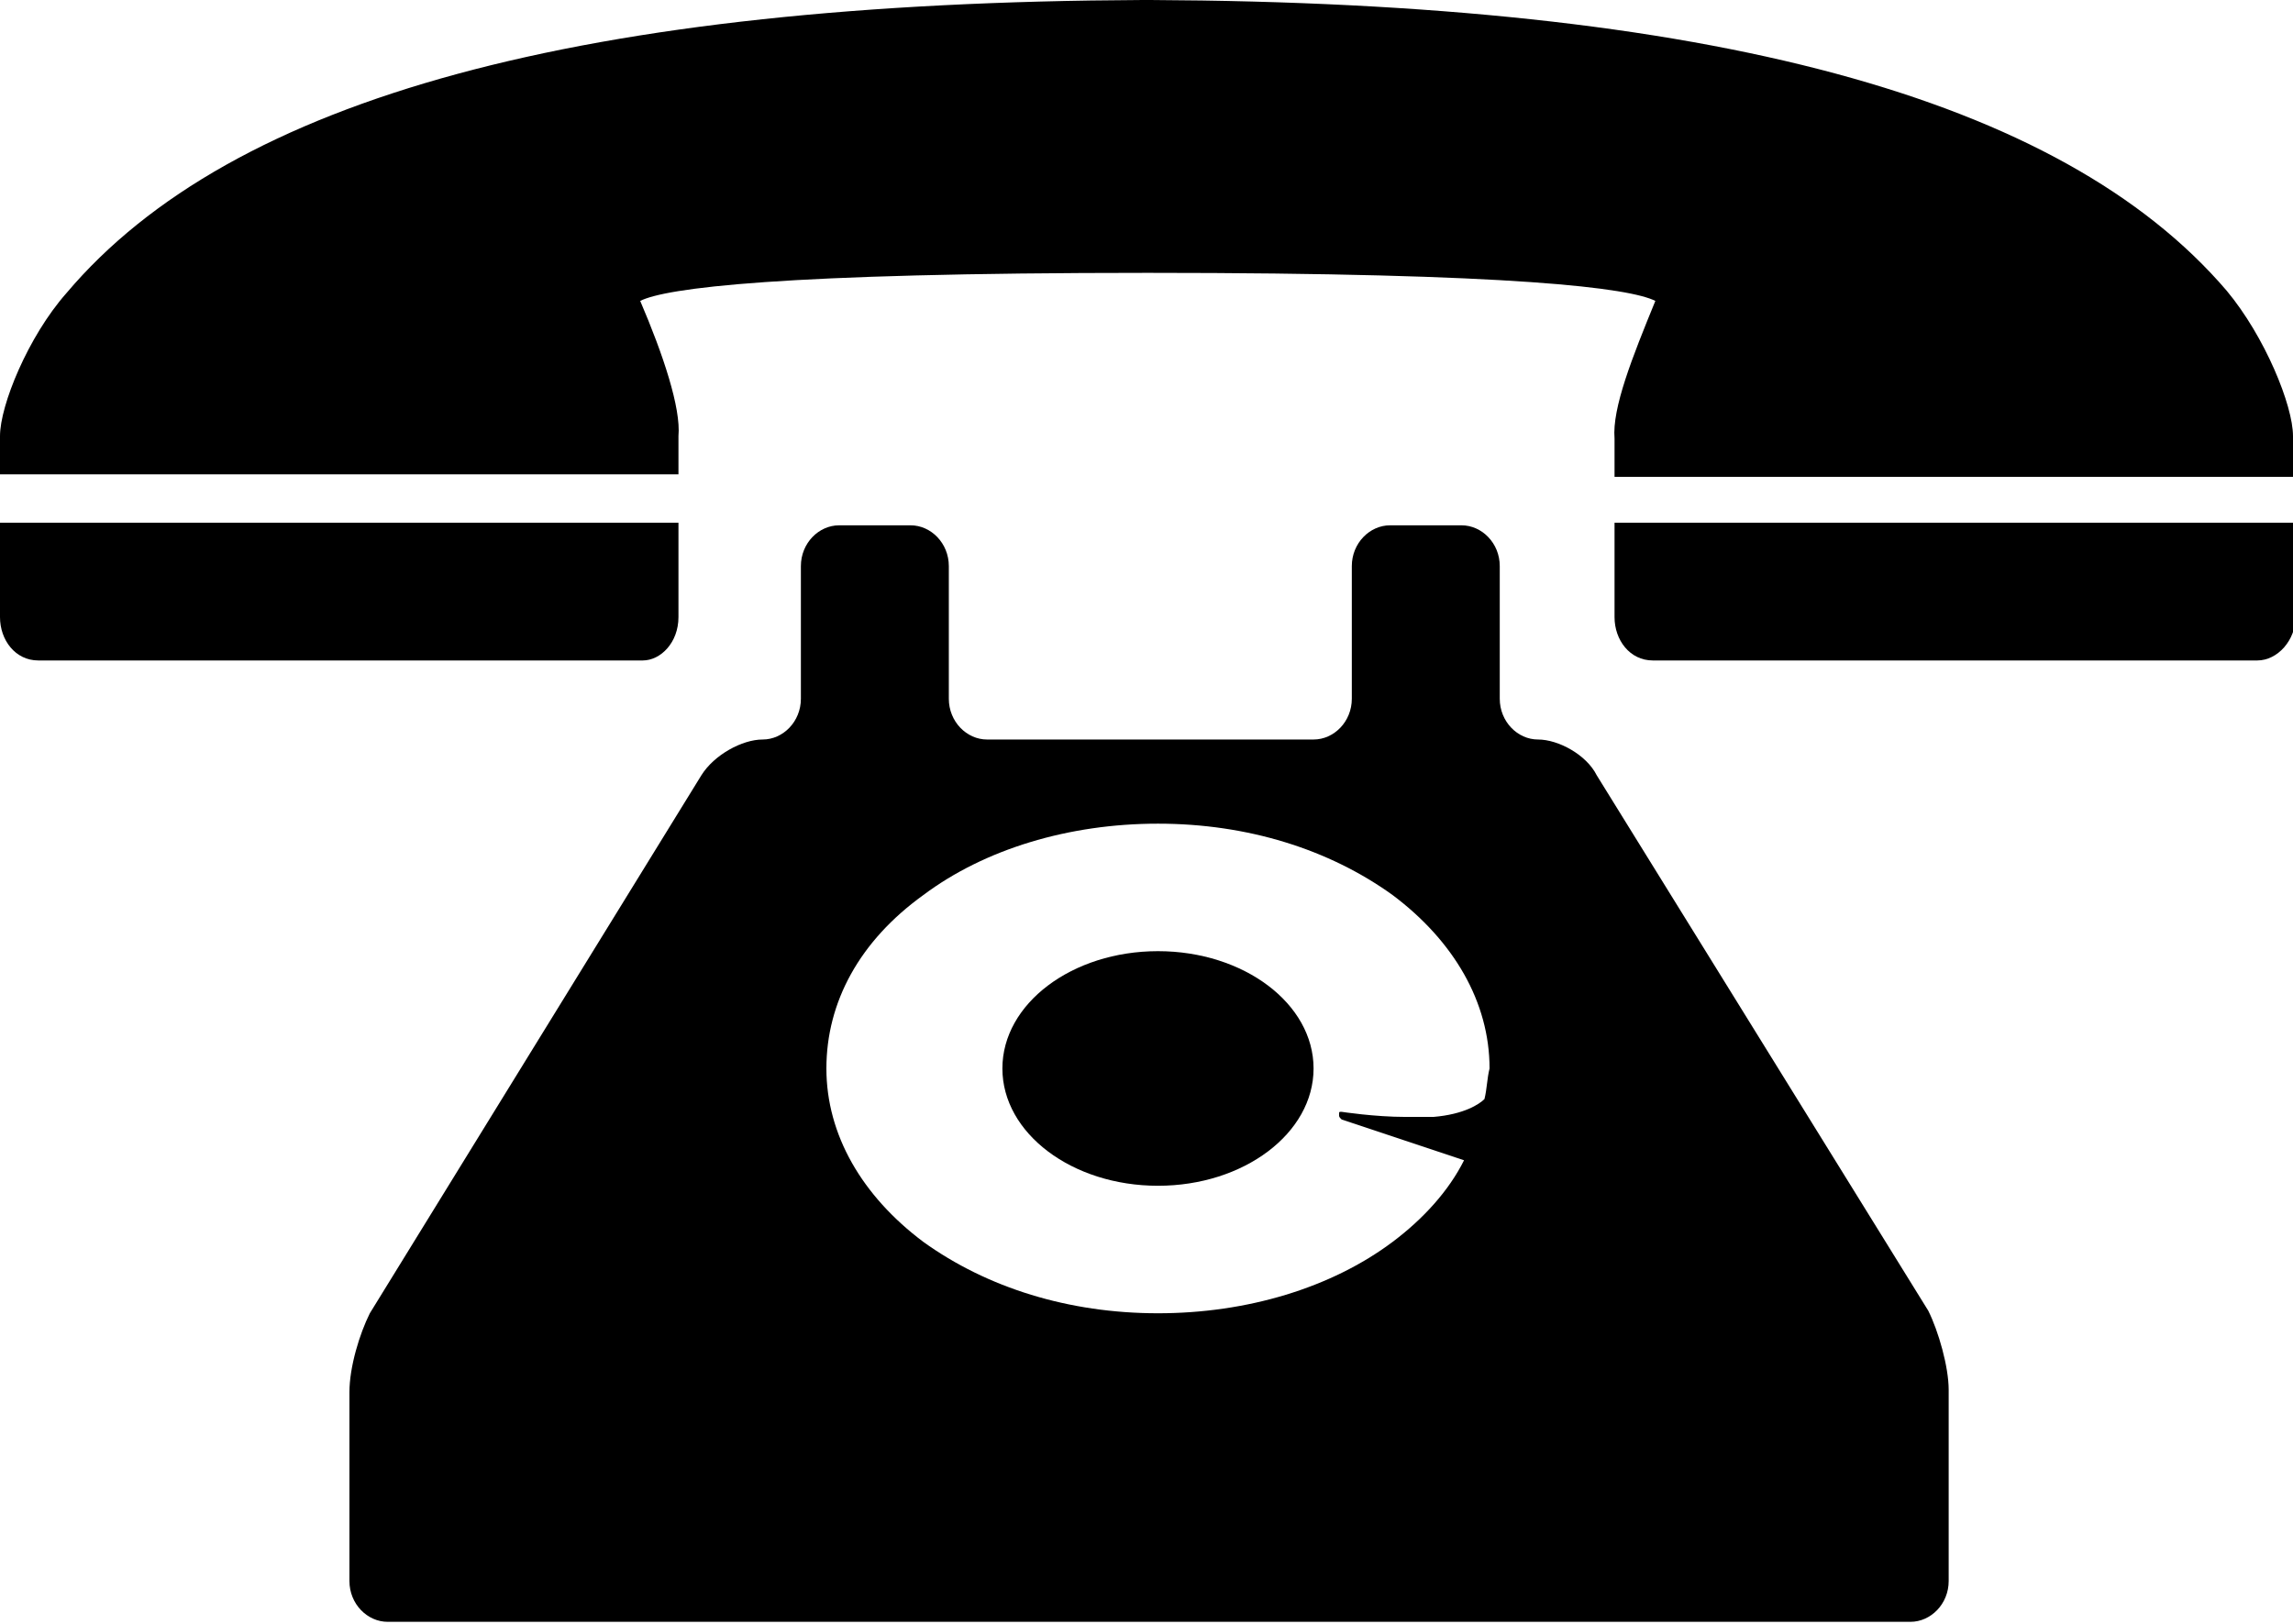 <?xml version="1.0" encoding="utf-8"?>
<!-- Generator: Adobe Illustrator 19.2.1, SVG Export Plug-In . SVG Version: 6.00 Build 0)  -->
<svg version="1.1" id="Layer_1" xmlns="http://www.w3.org/2000/svg" xmlns:xlink="http://www.w3.org/1999/xlink" x="0px" y="0px"
	 viewBox="0 0 89.9 63.7" style="enable-background:new 0 0 89.9 63.7;" xml:space="preserve">
<g>
	<path d="M62.6,30.4c-0.4-0.8-1.5-1.4-2.3-1.4h0c-0.8,0-1.5-0.7-1.5-1.6v-5.2c0-0.9-0.7-1.6-1.5-1.6h-2.8c-0.8,0-1.5,0.7-1.5,1.6
		v5.2c0,0.9-0.7,1.6-1.5,1.6H38.7c-0.8,0-1.5-0.7-1.5-1.6v-5.2c0-0.9-0.7-1.6-1.5-1.6h-2.8c-0.8,0-1.5,0.7-1.5,1.6v5.2
		c0,0.9-0.7,1.6-1.5,1.6h0c-0.8,0-1.9,0.6-2.4,1.4l-13,21.1c-0.4,0.8-0.8,2.1-0.8,3.1V62c0,0.9,0.7,1.6,1.5,1.6h59.7
		c0.8,0,1.5-0.7,1.5-1.6v-7.5c0-0.9-0.4-2.3-0.8-3.1L62.6,30.4z M58.2,43.1c-0.2,0.2-0.8,0.6-2,0.7c-0.3,0-0.7,0-1.1,0
		c-1.2,0-2.5-0.2-2.5-0.2c0,0,0,0,0,0c-0.1,0-0.1,0-0.1,0.1c0,0.1,0,0.1,0.1,0.2l4.8,1.6c-0.6,1.2-1.6,2.3-2.8,3.2
		c-2.4,1.8-5.7,2.8-9.2,2.8c-3.5,0-6.7-1-9.2-2.8c-2.4-1.8-3.8-4.2-3.8-6.8c0-2.6,1.3-5,3.8-6.8c2.4-1.8,5.7-2.8,9.2-2.8
		c3.5,0,6.7,1,9.2,2.8c2.4,1.8,3.8,4.2,3.8,6.8C58.3,42.3,58.3,42.7,58.2,43.1z"/>
	<ellipse cx="45.4" cy="41.9" rx="6.1" ry="4.6"/>
	<path d="M26.6,24.2l0-3.7H0l0,3.7c0,0.9,0.6,1.7,1.5,1.7h23.7C25.9,25.9,26.6,25.2,26.6,24.2z"/>
	<path d="M63.3,24.2c0,0.9,0.6,1.7,1.5,1.7h23.7h0c0.8,0,1.5-0.8,1.5-1.7l0-3.7H63.3V24.2z"/>
	<path d="M89.9,17.1c0-1.2-1.1-3.9-2.6-5.7C80.8,3.8,67,0.1,45.1,0L45,0l-0.2,0C22.9,0.1,9.1,3.8,2.6,11.5C1.1,13.2,0,15.9,0,17.1
		c0,0.1,0,0.1,0,0.2v1.3h26.6v-1.5c0.1-1.1-0.6-3.2-1.5-5.3c1-0.5,5.4-1.1,19.9-1.1c14.5,0,18.9,0.6,19.9,1.1
		C64,14,63.2,16,63.3,17.2v1.5h0.2h26.4l0-1.3C89.9,17.3,89.9,17.2,89.9,17.1z"/>
</g>
</svg>
